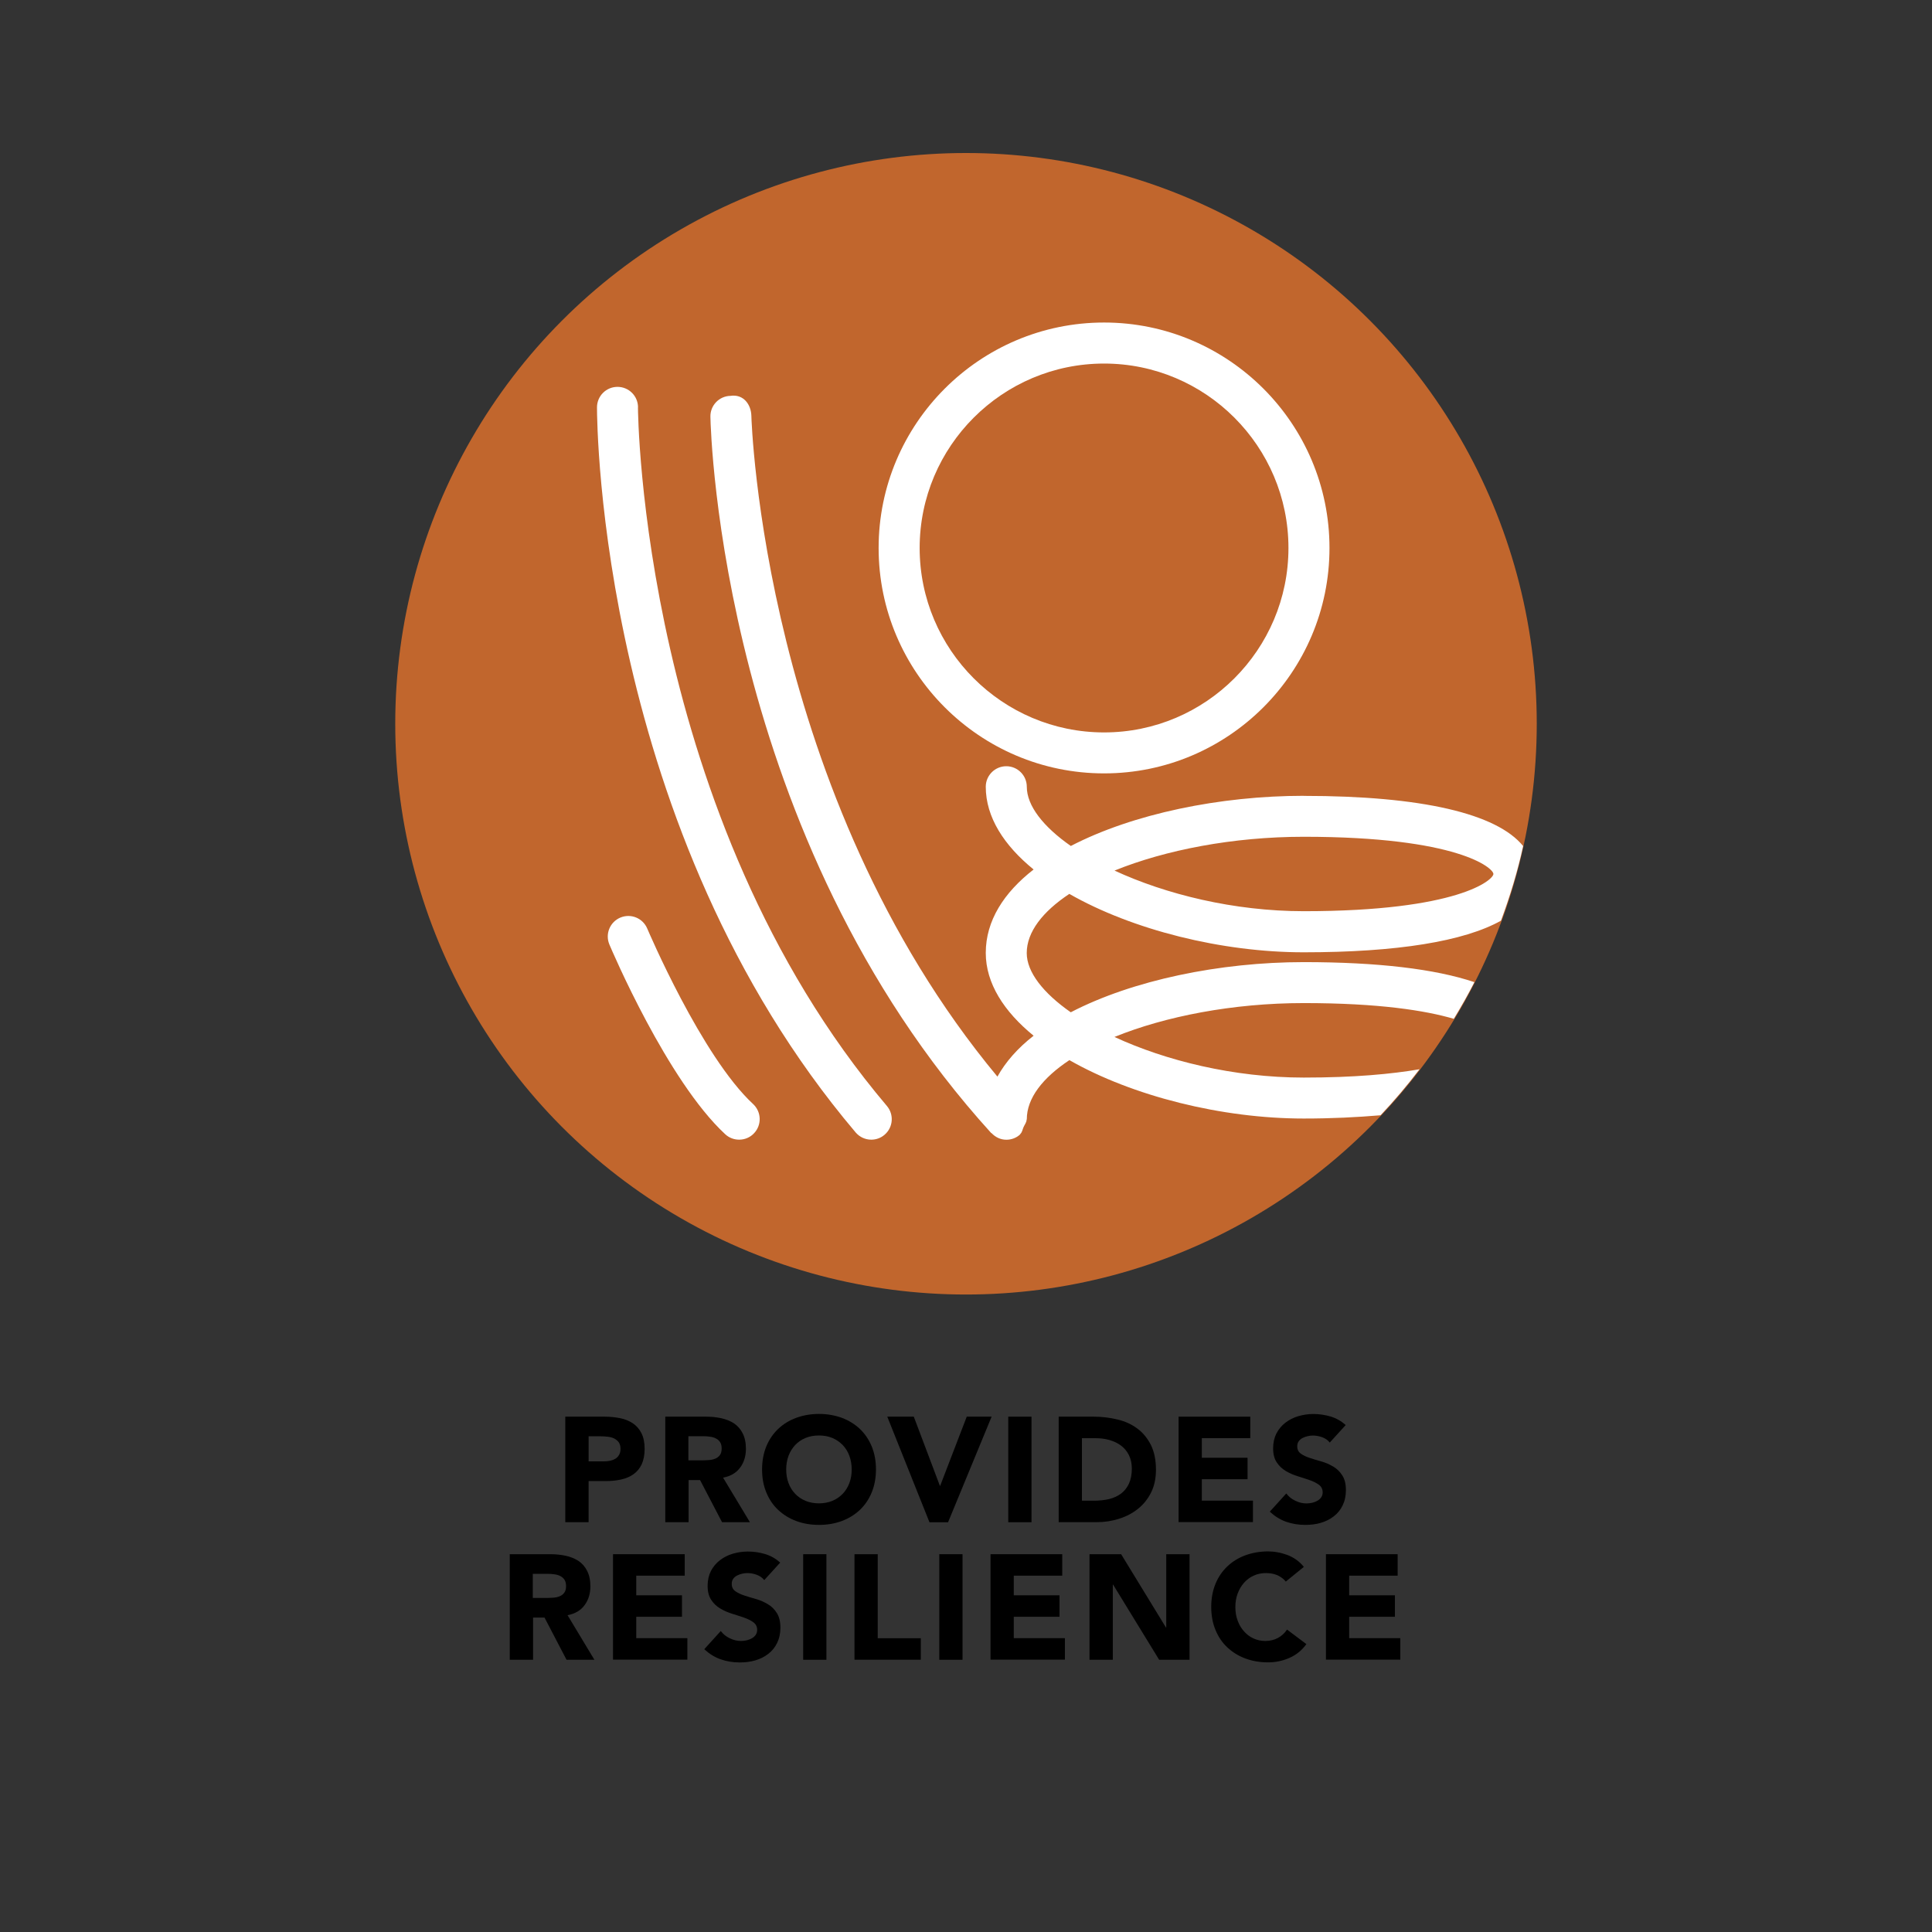 <svg viewBox="0 0 28.346 28.346" version="1.1" height="10mm" width="10mm" xmlns="http://www.w3.org/2000/svg" id="Layer_1">
  
  <rect x="0" y="0" width="28.346" height="28.346" fill="#333333" stroke="none"/>
  
  <defs>
    <style>
      .st0 {
        fill: none;
      }

      .st1 {
        fill: #c1662d;
      }

      .st2 {
        fill: #fff;
      }
    </style>
  </defs>
  <circle r="8.374" cy="10.619" cx="14.173" class="st1"></circle>
  <g>
    <path d="M8.294,20.785h.575c.08,0,.156.008.228.022s.134.04.187.075c.054.036.096.084.127.145s.047.137.047.229c0,.09-.015.166-.043.228-.029.061-.069.109-.121.146-.051.036-.111.062-.181.077-.07.016-.146.023-.228.023h-.249v.604h-.342v-1.549ZM8.636,21.441h.227c.031,0,.061-.003.089-.009s.054-.016.076-.029c.023-.014.041-.033.055-.057.015-.024.021-.055.021-.091,0-.039-.01-.071-.027-.096-.019-.023-.042-.042-.07-.056-.028-.013-.061-.021-.095-.024-.035-.004-.069-.006-.101-.006h-.175v.367Z"></path>
    <path d="M9.759,20.785h.6c.078,0,.153.008.224.023.071.016.133.041.187.076.053.036.095.084.126.145s.048.136.048.227c0,.109-.029.202-.086.278-.057.077-.14.125-.249.146l.394.654h-.409l-.323-.619h-.168v.619h-.342v-1.549ZM10.101,21.426h.2c.031,0,.063-.002.098-.004s.065-.009.093-.02c.028-.011.051-.028.069-.052.018-.022.027-.056.027-.098,0-.04-.008-.071-.024-.095-.016-.022-.036-.041-.062-.053-.024-.013-.053-.021-.085-.025-.032-.005-.063-.007-.094-.007h-.223v.353Z"></path>
    <path d="M11.181,21.559c0-.124.021-.236.062-.337.041-.101.1-.186.174-.257.074-.07.162-.125.265-.163.102-.037.214-.057.334-.057.121,0,.233.02.335.057.102.038.19.093.265.163.074.071.132.156.174.257.041.101.062.213.062.337s-.021.236-.062.337c-.042.101-.1.187-.174.257s-.163.125-.265.163-.214.057-.335.057c-.12,0-.232-.019-.334-.057-.103-.038-.19-.093-.265-.163s-.133-.156-.174-.257c-.042-.101-.062-.213-.062-.337ZM11.535,21.559c0,.073.011.14.034.2.022.061.055.113.097.157.042.045.093.079.152.104.059.024.125.037.197.037.073,0,.14-.013.198-.037.06-.025.109-.06.152-.104.042-.044.074-.097.097-.157s.034-.127.034-.2c0-.071-.012-.138-.034-.199-.022-.061-.055-.113-.097-.158-.043-.044-.093-.079-.152-.104-.059-.025-.125-.037-.198-.037-.072,0-.139.012-.197.037-.06.024-.11.06-.152.104-.042.045-.074.098-.097.158-.023.062-.034.128-.034.199Z"></path>
    <path d="M13.017,20.785h.39l.383,1.015h.004l.39-1.015h.365l-.639,1.549h-.273l-.619-1.549Z"></path>
    <path d="M14.793,20.785h.341v1.549h-.341v-1.549Z"></path>
    <path d="M15.532,20.785h.512c.124,0,.242.015.354.042s.209.072.292.135c.083.062.148.143.197.241.049.1.073.22.073.361,0,.125-.023.235-.07.331-.048.096-.111.176-.191.24-.08.065-.173.114-.278.147-.104.034-.215.051-.33.051h-.558v-1.549ZM15.873,22.018h.177c.078,0,.151-.008.22-.023.067-.017.126-.043.176-.08s.089-.086.117-.146.043-.135.043-.222c0-.076-.015-.142-.043-.198-.028-.056-.066-.103-.115-.139-.048-.036-.104-.063-.169-.082-.065-.019-.133-.027-.205-.027h-.2v.918Z"></path>
    <path d="M17.292,20.785h1.052v.315h-.711v.288h.671v.315h-.671v.314h.75v.315h-1.091v-1.549Z"></path>
    <path d="M19.509,21.164c-.027-.035-.065-.061-.112-.078-.048-.017-.093-.024-.135-.024-.025,0-.051.003-.076.009-.026.006-.052.015-.075.027-.023.012-.042.028-.057.049s-.021.045-.021.074c0,.047.018.082.053.107.034.024.078.046.132.063.053.018.11.035.172.052.061.018.118.043.172.075.053.031.097.074.132.129.035.054.053.126.053.216,0,.086-.017.161-.049.226-.031.064-.075.117-.13.159-.055.043-.118.074-.19.095-.071.021-.147.03-.229.03-.101,0-.193-.016-.279-.046s-.166-.08-.24-.148l.242-.267c.035.046.079.082.133.107.053.026.107.039.165.039.027,0,.056-.004.084-.01.028-.007.054-.017.076-.03.022-.013.041-.029.055-.05s.021-.045.021-.072c0-.047-.018-.083-.053-.11-.036-.027-.081-.05-.135-.069-.054-.019-.112-.037-.175-.057-.062-.019-.121-.044-.175-.076-.055-.032-.1-.074-.135-.127-.036-.053-.054-.122-.054-.208,0-.083.017-.156.049-.219.033-.062.077-.115.132-.157s.117-.074.188-.095c.072-.021.146-.032.222-.032.087,0,.172.013.253.037.082.025.155.066.221.125l-.233.256Z"></path>
    <path d="M7.477,22.803h.6c.078,0,.153.008.224.023.071.016.133.041.187.076.053.036.095.084.126.145s.048.136.048.227c0,.109-.029.202-.086.278-.057.077-.14.125-.249.146l.394.654h-.409l-.323-.619h-.168v.619h-.342v-1.549ZM7.818,23.445h.2c.031,0,.063-.002.098-.004s.065-.009.093-.02c.028-.011.051-.028.069-.052.018-.022.027-.056.027-.098,0-.04-.008-.071-.024-.095-.016-.022-.036-.041-.062-.053-.024-.013-.053-.021-.085-.025-.032-.005-.063-.007-.094-.007h-.223v.353Z"></path>
    <path d="M8.994,22.803h1.052v.315h-.711v.288h.671v.315h-.671v.314h.75v.315h-1.091v-1.549Z"></path>
    <path d="M11.212,23.182c-.027-.035-.065-.061-.112-.078-.048-.017-.093-.024-.135-.024-.025,0-.051.003-.076.009-.026.006-.052.015-.075.027-.023.012-.042.028-.057.049s-.021.045-.021.074c0,.047.018.082.053.107.034.024.078.046.132.063.053.018.11.035.172.052.061.018.118.043.172.075.053.031.097.074.132.129.035.054.053.126.053.216,0,.086-.017.161-.049.226-.031.064-.075.117-.13.159-.055.043-.118.074-.19.095-.071.021-.147.03-.229.03-.101,0-.193-.016-.279-.046s-.166-.08-.24-.148l.242-.267c.035.046.079.082.133.107.053.026.107.039.165.039.027,0,.056-.004.084-.01.028-.007.054-.017.076-.03.022-.013.041-.029.055-.05s.021-.045.021-.072c0-.047-.018-.083-.053-.11-.036-.027-.081-.05-.135-.069-.054-.019-.112-.037-.175-.057-.062-.019-.121-.044-.175-.076-.055-.032-.1-.074-.135-.127-.036-.053-.054-.122-.054-.208,0-.083.017-.156.049-.219.033-.062.077-.115.132-.157s.117-.074.188-.095c.072-.021.146-.032.222-.032.087,0,.172.013.253.037.082.025.155.066.221.125l-.233.256Z"></path>
    <path d="M11.784,22.803h.341v1.549h-.341v-1.549Z"></path>
    <path d="M12.537,22.803h.341v1.233h.632v.315h-.973v-1.549Z"></path>
    <path d="M13.781,22.803h.341v1.549h-.341v-1.549Z"></path>
    <path d="M14.533,22.803h1.052v.315h-.711v.288h.671v.315h-.671v.314h.75v.315h-1.091v-1.549Z"></path>
    <path d="M15.985,22.803h.464l.658,1.076h.004v-1.076h.342v1.549h-.446l-.676-1.103h-.004v1.103h-.342v-1.549Z"></path>
    <path d="M18.867,23.206c-.033-.04-.075-.071-.124-.094-.049-.021-.104-.032-.169-.032s-.124.012-.179.037c-.055.024-.102.06-.142.104-.04.045-.071.098-.094.158-.023.062-.034.128-.034.199,0,.073.011.14.034.2.022.061.053.113.093.157.039.045.085.079.139.104.053.024.11.037.172.037.069,0,.132-.015.186-.044s.099-.07.134-.123l.284.213c-.066.092-.149.159-.25.203s-.204.065-.311.065c-.12,0-.232-.019-.334-.057-.103-.038-.19-.093-.265-.163s-.133-.156-.174-.257c-.042-.101-.062-.213-.062-.337s.021-.236.062-.337c.041-.101.1-.186.174-.257.074-.07.162-.125.265-.163.102-.037.214-.057.334-.057.044,0,.09.004.137.013.048.008.095.021.141.038s.09.04.132.069.08.065.114.107l-.263.214Z"></path>
    <path d="M19.454,22.803h1.052v.315h-.711v.288h.671v.315h-.671v.314h.75v.315h-1.091v-1.549Z"></path>
  </g>
  <g>
    <path d="M9.496,13.623c-.065-.153-.24-.225-.395-.16-.153.065-.225.241-.16.395.034.081.849,1.996,1.699,2.783.058.054.131.08.205.08.081,0,.162-.032.221-.097.113-.122.105-.312-.016-.425-.756-.699-1.546-2.557-1.554-2.576Z" class="st2"></path>
    <path d="M9.361,5.977c0-.167-.135-.301-.301-.301-.167,0-.301.135-.301.301,0,.251.043,6.208,3.795,10.638.06.07.144.106.229.106.069,0,.138-.023.194-.071.127-.107.143-.297.035-.424-3.606-4.258-3.652-10.19-3.652-10.25Z" class="st2"></path>
    <path d="M19.129,11.676c-1.228,0-2.509.264-3.418.736-.404-.282-.646-.59-.646-.869,0-.166-.135-.301-.301-.301s-.301.135-.301.301c0,.446.267.86.702,1.214-.437.34-.702.752-.702,1.224,0,.446.267.86.702,1.215-.231.18-.41.382-.531.6-3.443-4.143-3.609-9.637-3.61-9.694-.004-.166-.115-.323-.307-.294-.166.003-.298.141-.294.307.005.25.168,6.158,4.119,10.508.002.002.005.001.007.003.055.058.13.096.216.096.072,0,.145-.025.202-.078.002-.002.001-.005.003-.007.028-.026.032-.067.048-.102.016-.036.043-.067.044-.106 0-.003.003-.004.003-.007,0-.31.233-.608.625-.868.925.528,2.236.857,3.438.857.416,0,.784-.019,1.127-.048.203-.215.393-.44.572-.675-.411.07-.953.122-1.699.122-1.028,0-2.027-.249-2.777-.596.745-.303,1.738-.497,2.777-.497,1.103,0,1.786.109,2.202.231.107-.176.208-.354.302-.538-.573-.193-1.416-.294-2.504-.294-1.228,0-2.509.264-3.418.736-.404-.282-.646-.59-.646-.869,0-.309.233-.608.625-.868.925.528,2.236.857,3.438.857,1.371,0,2.353-.161,2.895-.464.131-.355.243-.719.325-1.095-.386-.476-1.488-.736-3.22-.736ZM19.129,13.369c-1.028,0-2.027-.249-2.777-.596.745-.302,1.738-.496,2.777-.496,2.269,0,2.782.461,2.782.546s-.514.546-2.782.546Z" class="st2"></path>
    <path d="M16.199,11.347c1.823,0,3.307-1.483,3.307-3.307s-1.483-3.308-3.307-3.308c-1.824,0-3.308,1.484-3.308,3.308s1.484,3.307,3.308,3.307ZM16.199,5.334c1.491,0,2.705,1.214,2.705,2.706,0,1.492-1.214,2.706-2.705,2.706-1.492,0-2.706-1.214-2.706-2.706,0-1.492,1.214-2.706,2.706-2.706Z" class="st2"></path>
  </g>
  <rect height="28.346" width="28.346" class="st0"></rect>
</svg>